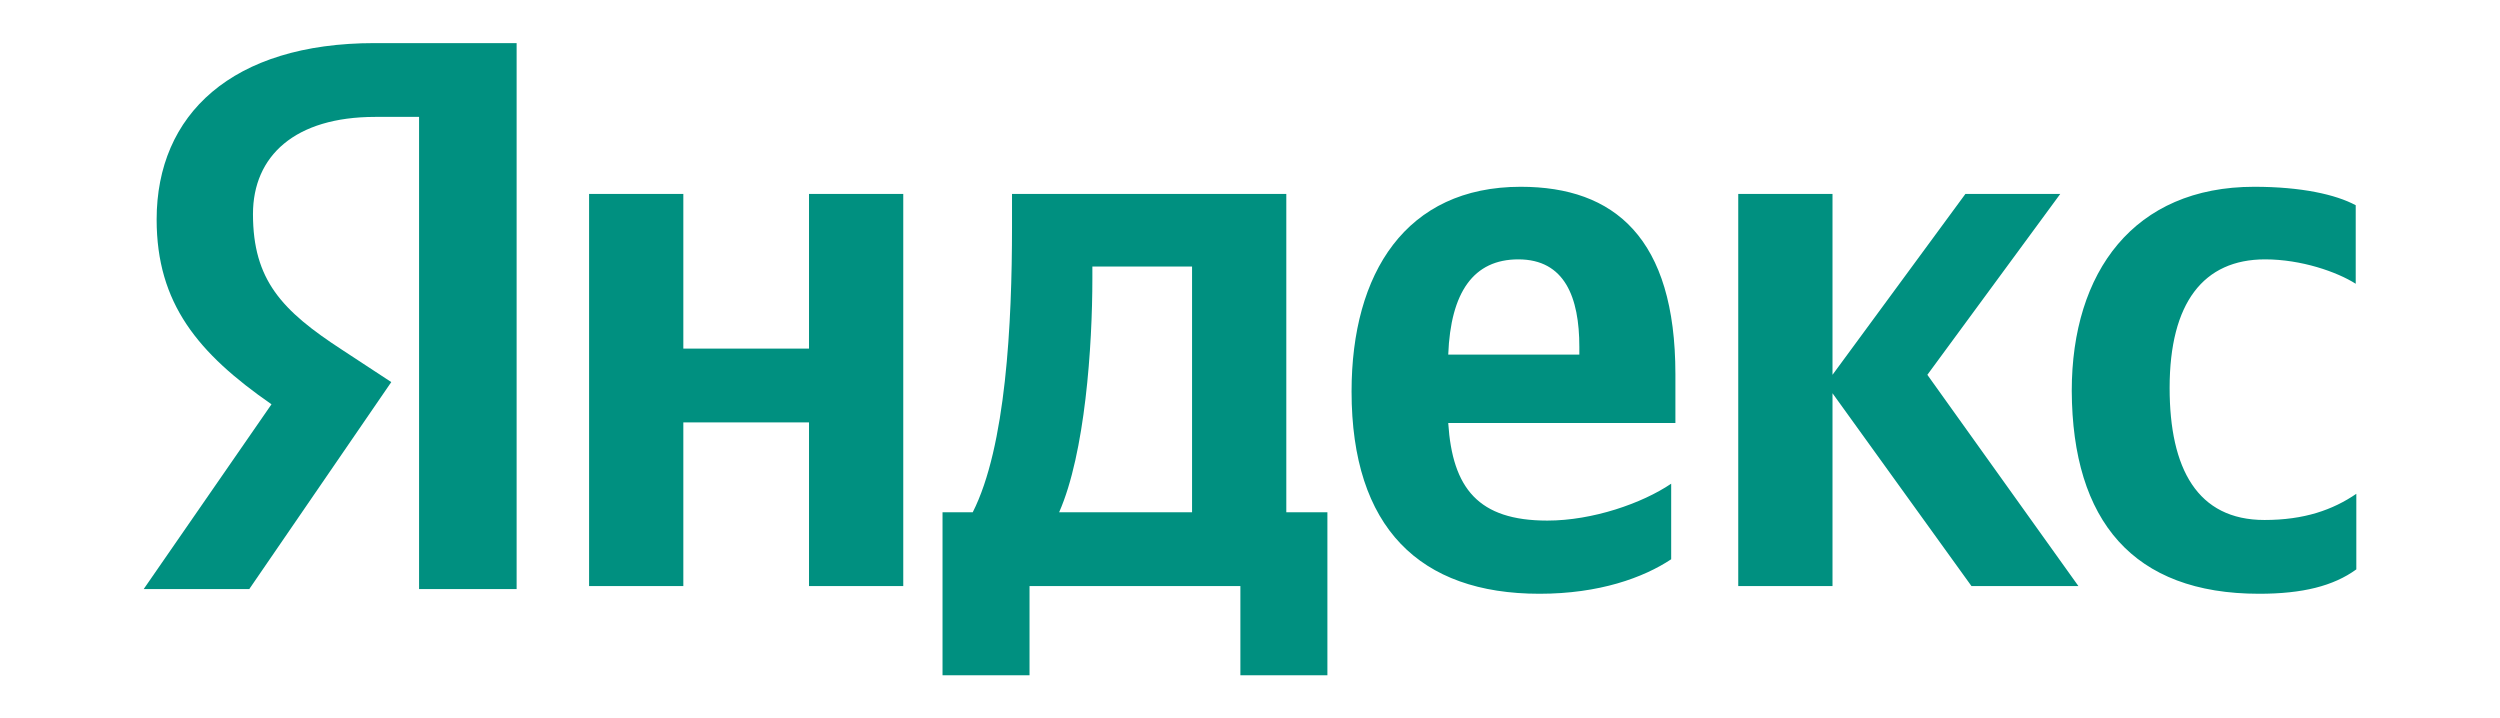 <svg width="174" height="50" viewBox="0 0 174 50" fill="none" xmlns="http://www.w3.org/2000/svg">
    <path d="M157.23 41.326C160.257 41.326 162.402 40.788 164 39.629V34.369C162.36 35.487 160.384 36.191 157.608 36.191C152.941 36.191 151.006 32.63 151.006 26.998C151.006 21.076 153.361 18.052 157.65 18.052C160.173 18.052 162.654 18.922 163.958 19.75V14.284C162.57 13.538 160.173 13 156.893 13C148.525 13 144.194 18.922 144.194 27.205C144.236 36.274 148.483 41.326 157.23 41.326ZM116.314 38.925V33.665C114.295 35.032 110.847 36.233 107.693 36.233C102.899 36.233 101.091 33.996 100.797 29.441H116.608V26.045C116.608 16.561 112.361 13 105.843 13C97.853 13 94.069 19.005 94.069 27.246C94.069 36.73 98.82 41.326 107.147 41.326C111.31 41.326 114.379 40.208 116.314 38.925ZM56.307 13.497V24.264H47.56V13.497H41V40.788H47.56V29.399H56.307V40.788H62.867V13.497H56.307ZM92.429 35.653H89.527V13.497H70.436V15.816C70.436 22.484 70.015 31.097 67.703 35.653H65.6V47H71.655V40.788H86.331V47H92.387V35.653H92.429ZM137.213 40.788H144.656L134.144 26.087L143.395 13.497H136.793L127.542 26.087V13.497H120.982V40.788H127.542V27.37L137.213 40.788ZM105.675 18.052C108.913 18.052 109.922 20.703 109.922 24.14V24.678H100.797C100.965 20.33 102.563 18.052 105.675 18.052ZM82.967 35.653H73.716C75.524 31.553 76.029 24.099 76.029 19.378V18.549H82.967V35.653Z" fill="#009080"/>
    <path d="M36 41H29.167V8.136H26.116C20.529 8.136 17.607 10.851 17.607 14.901C17.607 19.494 19.626 21.624 23.795 24.338L27.233 26.593L17.349 41H10L18.896 28.139C13.782 24.589 10.902 21.123 10.902 15.277C10.902 7.969 16.145 3 26.073 3H35.957V41H36Z" fill="#009080"/>
</svg>
